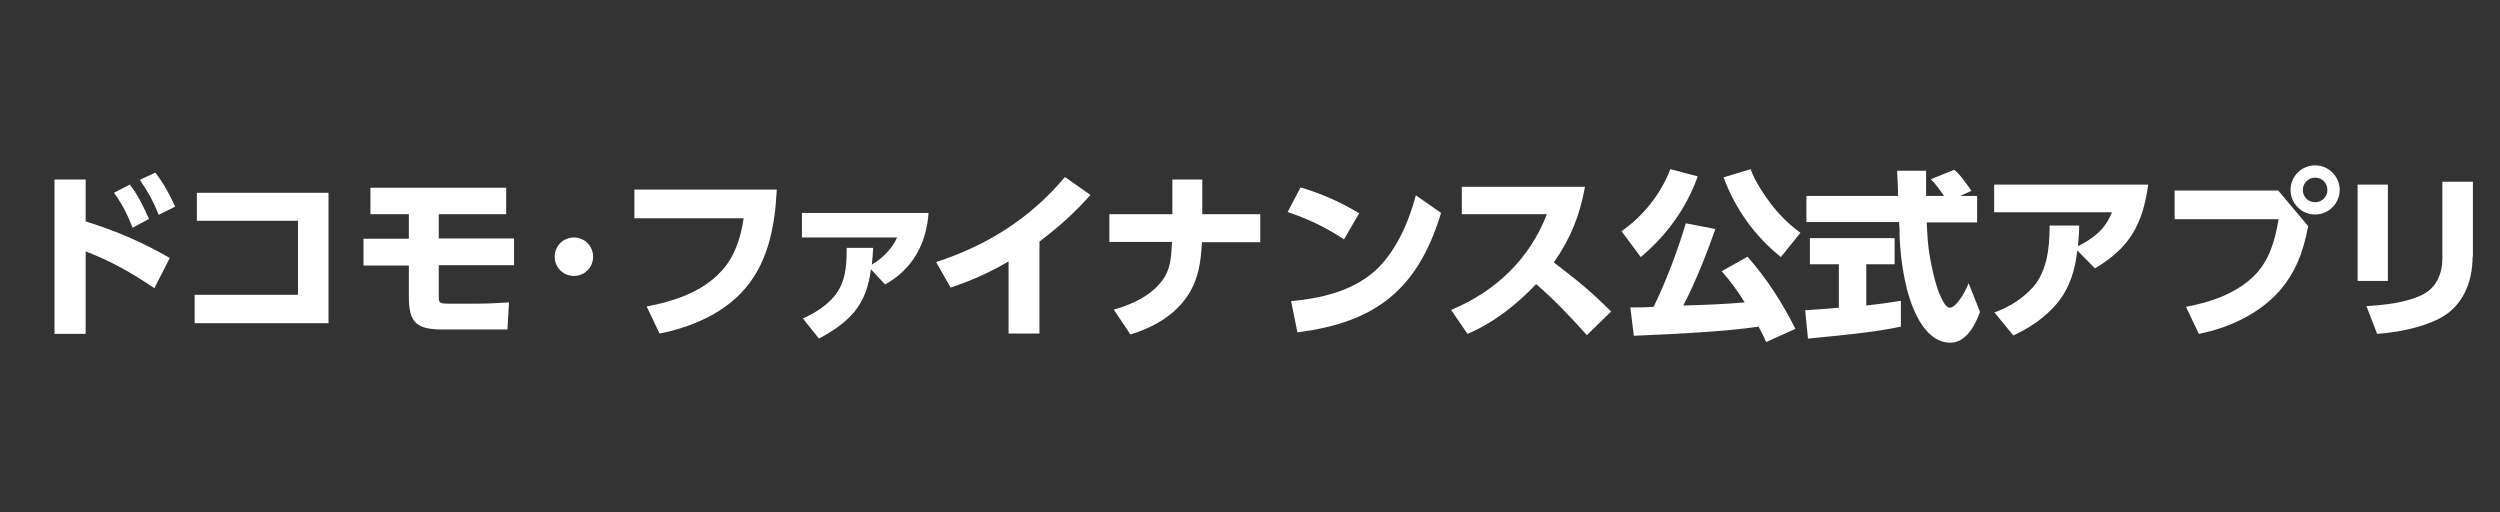 <?xml version="1.0" encoding="UTF-8"?>
<svg id="_レイヤー_1" data-name="レイヤー_1" xmlns="http://www.w3.org/2000/svg" version="1.1" xmlns:xlink="http://www.w3.org/1999/xlink" viewBox="0 0 793.7 162.7">
  <rect x="0" y="0" width="793.7" height="162.7" fill="#333333" stroke="none"/>
  <!-- Generator: Adobe Illustrator 29.3.1, SVG Export Plug-In . SVG Version: 2.1.0 Build 151)  -->
  <defs>
    <style>
      .st0 {
        fill: #fff;
      }
    </style>
  </defs>
  <path class="st0" d="M53.9,81.9l-4.9,9.6c-7.2-4.9-13.6-8.5-21.8-11.7v26.2h-9.9v-49h9.9v13.3c9.7,3,18,6.6,26.7,11.6ZM41.2,58.6c2.6,3.3,4.4,7.1,6.1,10.9l-5.2,2.8c-1.7-4.3-3.2-7.3-5.9-11.1l5-2.6ZM49.3,54.8c2.6,3.3,4.6,7,6.3,10.8l-5.2,2.6c-1.9-4.6-3.2-7-6-11.1l4.9-2.3Z"/>
  <path class="st0" d="M104.3,61.2v41.4h-42.5v-9h32.8v-23.5h-32.1v-8.9s41.8,0,41.8,0Z"/>
  <path class="st0" d="M139.3,75.7h23.9v8.5h-23.9v10.2c0,1.7.4,2,2.9,2h9.6c3.3,0,6.5-.2,9.8-.4l-.5,8.6h-20.6c-8.2,0-10.7-2.1-10.7-10.4v-9.9h-14.4v-8.5h14.4v-7.8h-12.2v-8.4c0,0,43.1,0,43.1,0v8.4h-21.4v7.7h0Z"/>
  <path class="st0" d="M182.2,75.4c3.4,0,6.1,2.7,6.1,6.1s-2.7,6.1-6.1,6.1-6.1-2.7-6.1-6.1c0-3.4,2.7-6.1,6.1-6.1Z"/>
  <path class="st0" d="M246.6,60.3c-.6,11.9-2.8,23.8-11.3,32.7-6.8,7.1-16.5,11-25.9,12.9l-4.1-8.6c8.4-1.6,17.5-4.5,23.5-11,4.4-4.5,6.4-10.9,7.3-17h-34.7v-9.1h45.2Z"/>
  <path class="st0" d="M260,107.5l-5.1-6.4c3.6-1.6,7.5-4,10-7.1,3.4-4.1,3.9-9.2,3.9-14.4v-.9h8.4c-.1,1.8-.2,3.5-.4,5.3,3.3-1.9,6.5-5.1,8-8.6h-30.2v-7.8h40.2c-.7,9.8-5.1,17.9-13.8,22.7l-4.5-4.8c-1.4,11.4-6.7,16.7-16.5,22Z"/>
  <path class="st0" d="M330,105.9h-9.8v-22.9c-6,3.5-11.8,6.1-18.4,8.3l-4.6-8.1c16.2-5.3,29.8-13.8,40.9-27l8.1,5.7c-5.3,5.9-9.9,10-16.2,14.8v29.2Z"/>
  <path class="st0" d="M400.1,68.1v8.8h-18.5c-.4,6.4-1,11.5-4.5,16.9-4.2,6.4-11.1,10.2-18.2,12.4l-5.3-7.9c5.6-1.6,11.5-4.2,15.2-9,3-3.8,3-7.9,3.3-12.5h-19.9v-8.8h20v-11h9.5v11h18.4Z"/>
  <path class="st0" d="M431.5,67.7l-4.8,8.3c-5.9-3.9-11.2-6.4-17.9-8.7l4.1-7.8c6.7,2,12.6,4.6,18.6,8.2ZM409.9,95.6c9.2-.8,19.2-3.1,26.4-9.4,6.7-5.9,11-15.7,13.2-24.2l8,5.6c-7.3,24.2-20.7,34.8-45.6,37.9l-2-9.9Z"/>
  <path class="st0" d="M511.5,98.9l-7.7,7.5c-5.1-5.7-10.3-11.2-16.1-16.2-6.2,6.5-13.5,12.3-21.8,15.8l-5.2-7.6c14.1-5.9,24.9-16.1,30.4-30.4h-27v-8.7h39.1c-1.6,9-4.6,16.5-9.9,24,8.2,6.4,10.7,8.2,18.2,15.6Z"/>
  <path class="st0" d="M520.9,81.6l-6.1-8.2c6.9-4.8,12.5-11.8,15.5-19.7l8.7,2.3c-3.6,10.1-10,18.9-18.1,25.6ZM518.7,106.6l-1.1-9c2.5,0,4.9,0,7.4-.2,3.9-8,7.7-18,10.2-26.5l9.4,1.8c-2.7,7.7-6.4,17.1-10.2,24.3,6.5-.2,13-.4,19.5-1-2.2-3.6-4.5-6.7-7.3-9.9l8.2-4.6c6.1,6.9,11.1,14.7,15.2,22.9l-9.3,4.2c-.7-1.7-1.5-3.3-2.4-4.9-10.9,1.6-25.8,2.3-39.6,2.9ZM547.2,56.3l8.6-2.6c1.3,3.8,4,7.7,6.4,11,2.8,3.6,5.7,6.5,9.4,9.2l-6.2,7.7c-8.3-6.6-14.5-15.3-18.2-25.3Z"/>
  <path class="st0" d="M583.7,83.9h-9.1v-8.3h26.9v8.3h-9v13.1c3.7-.4,7.3-.9,11-1.5v8.2c-9.5,2-19.8,2.8-29.5,3.8l-.9-9c3.6-.2,7.1-.5,10.7-.8v-13.8h-.1ZM627.7,62.3v8.3h-16c.2,3.8.3,7.2,1,10.9.6,3.7,1.8,9,3.3,12.4.5,1.1,1.7,3.8,3,3.8,2.2,0,5.3-5.7,6-7.8l3.6,9.1c-1.4,4.1-4.4,9.8-9.4,9.8s-8.4-4.1-10.5-8.2c-3.7-6.9-5.3-17.5-5.6-25.3,0-1.6,0-3.2-.2-4.8h-29.4v-8.3h29.1c0-2.7-.2-5.3-.3-8h9.2v8h5.7c-1.1-1.6-2.9-4.1-4.2-5.3l7.4-3c1.8,1.3,4.2,4.8,5.5,6.7l-3.6,1.6h5.4Z"/>
  <path class="st0" d="M653,96.4c-3.7,4.4-8.6,7.7-13.8,10.1l-6-7.3c4.6-1.7,8.9-4.3,12.2-8,4.4-4.9,5.3-12.4,5.3-18.8v-.8h9.4c0,2.3-.2,4.5-.4,6.6,5.1-2.7,8.6-5.3,10.8-10.8h-37.4v-8.8h48.9c-1.7,12.6-5.9,20.1-16.9,26.6l-5.6-5.7c-.7,6.2-2.4,12-6.5,16.9Z"/>
  <path class="st0" d="M723.3,60.5l9.5,11.3c-1.5,8-4,14.9-9.5,21-6.4,7-16,11.4-25.2,13.2l-4.1-8.6c7.7-1.4,15.7-4.1,21.5-9.7,5-4.9,6.8-11.4,7.9-18.1h-33v-9.1s32.9,0,32.9,0ZM742.8,60.3c0,4.3-3.5,7.8-7.8,7.8s-7.8-3.5-7.8-7.8,3.5-7.8,7.8-7.8,7.8,3.5,7.8,7.8ZM731.1,60.3c0,2.2,1.7,3.9,3.9,3.9s3.9-1.7,3.9-3.9-1.7-3.9-3.9-3.9c-2.2,0-3.9,1.8-3.9,3.9Z"/>
  <path class="st0" d="M758.1,89.2h-9.6v-30.6h9.6v30.6ZM785,81.5c0,8-3.1,15.8-10.5,19.6-5.8,3-13.3,4.4-19.8,4.9l-3.4-8.8c5.7-.4,12.4-1,17.7-3.6,4.5-2.2,6.4-6.7,6.4-11.5v-24.4h9.7v23.8h-.1Z"/>
</svg>